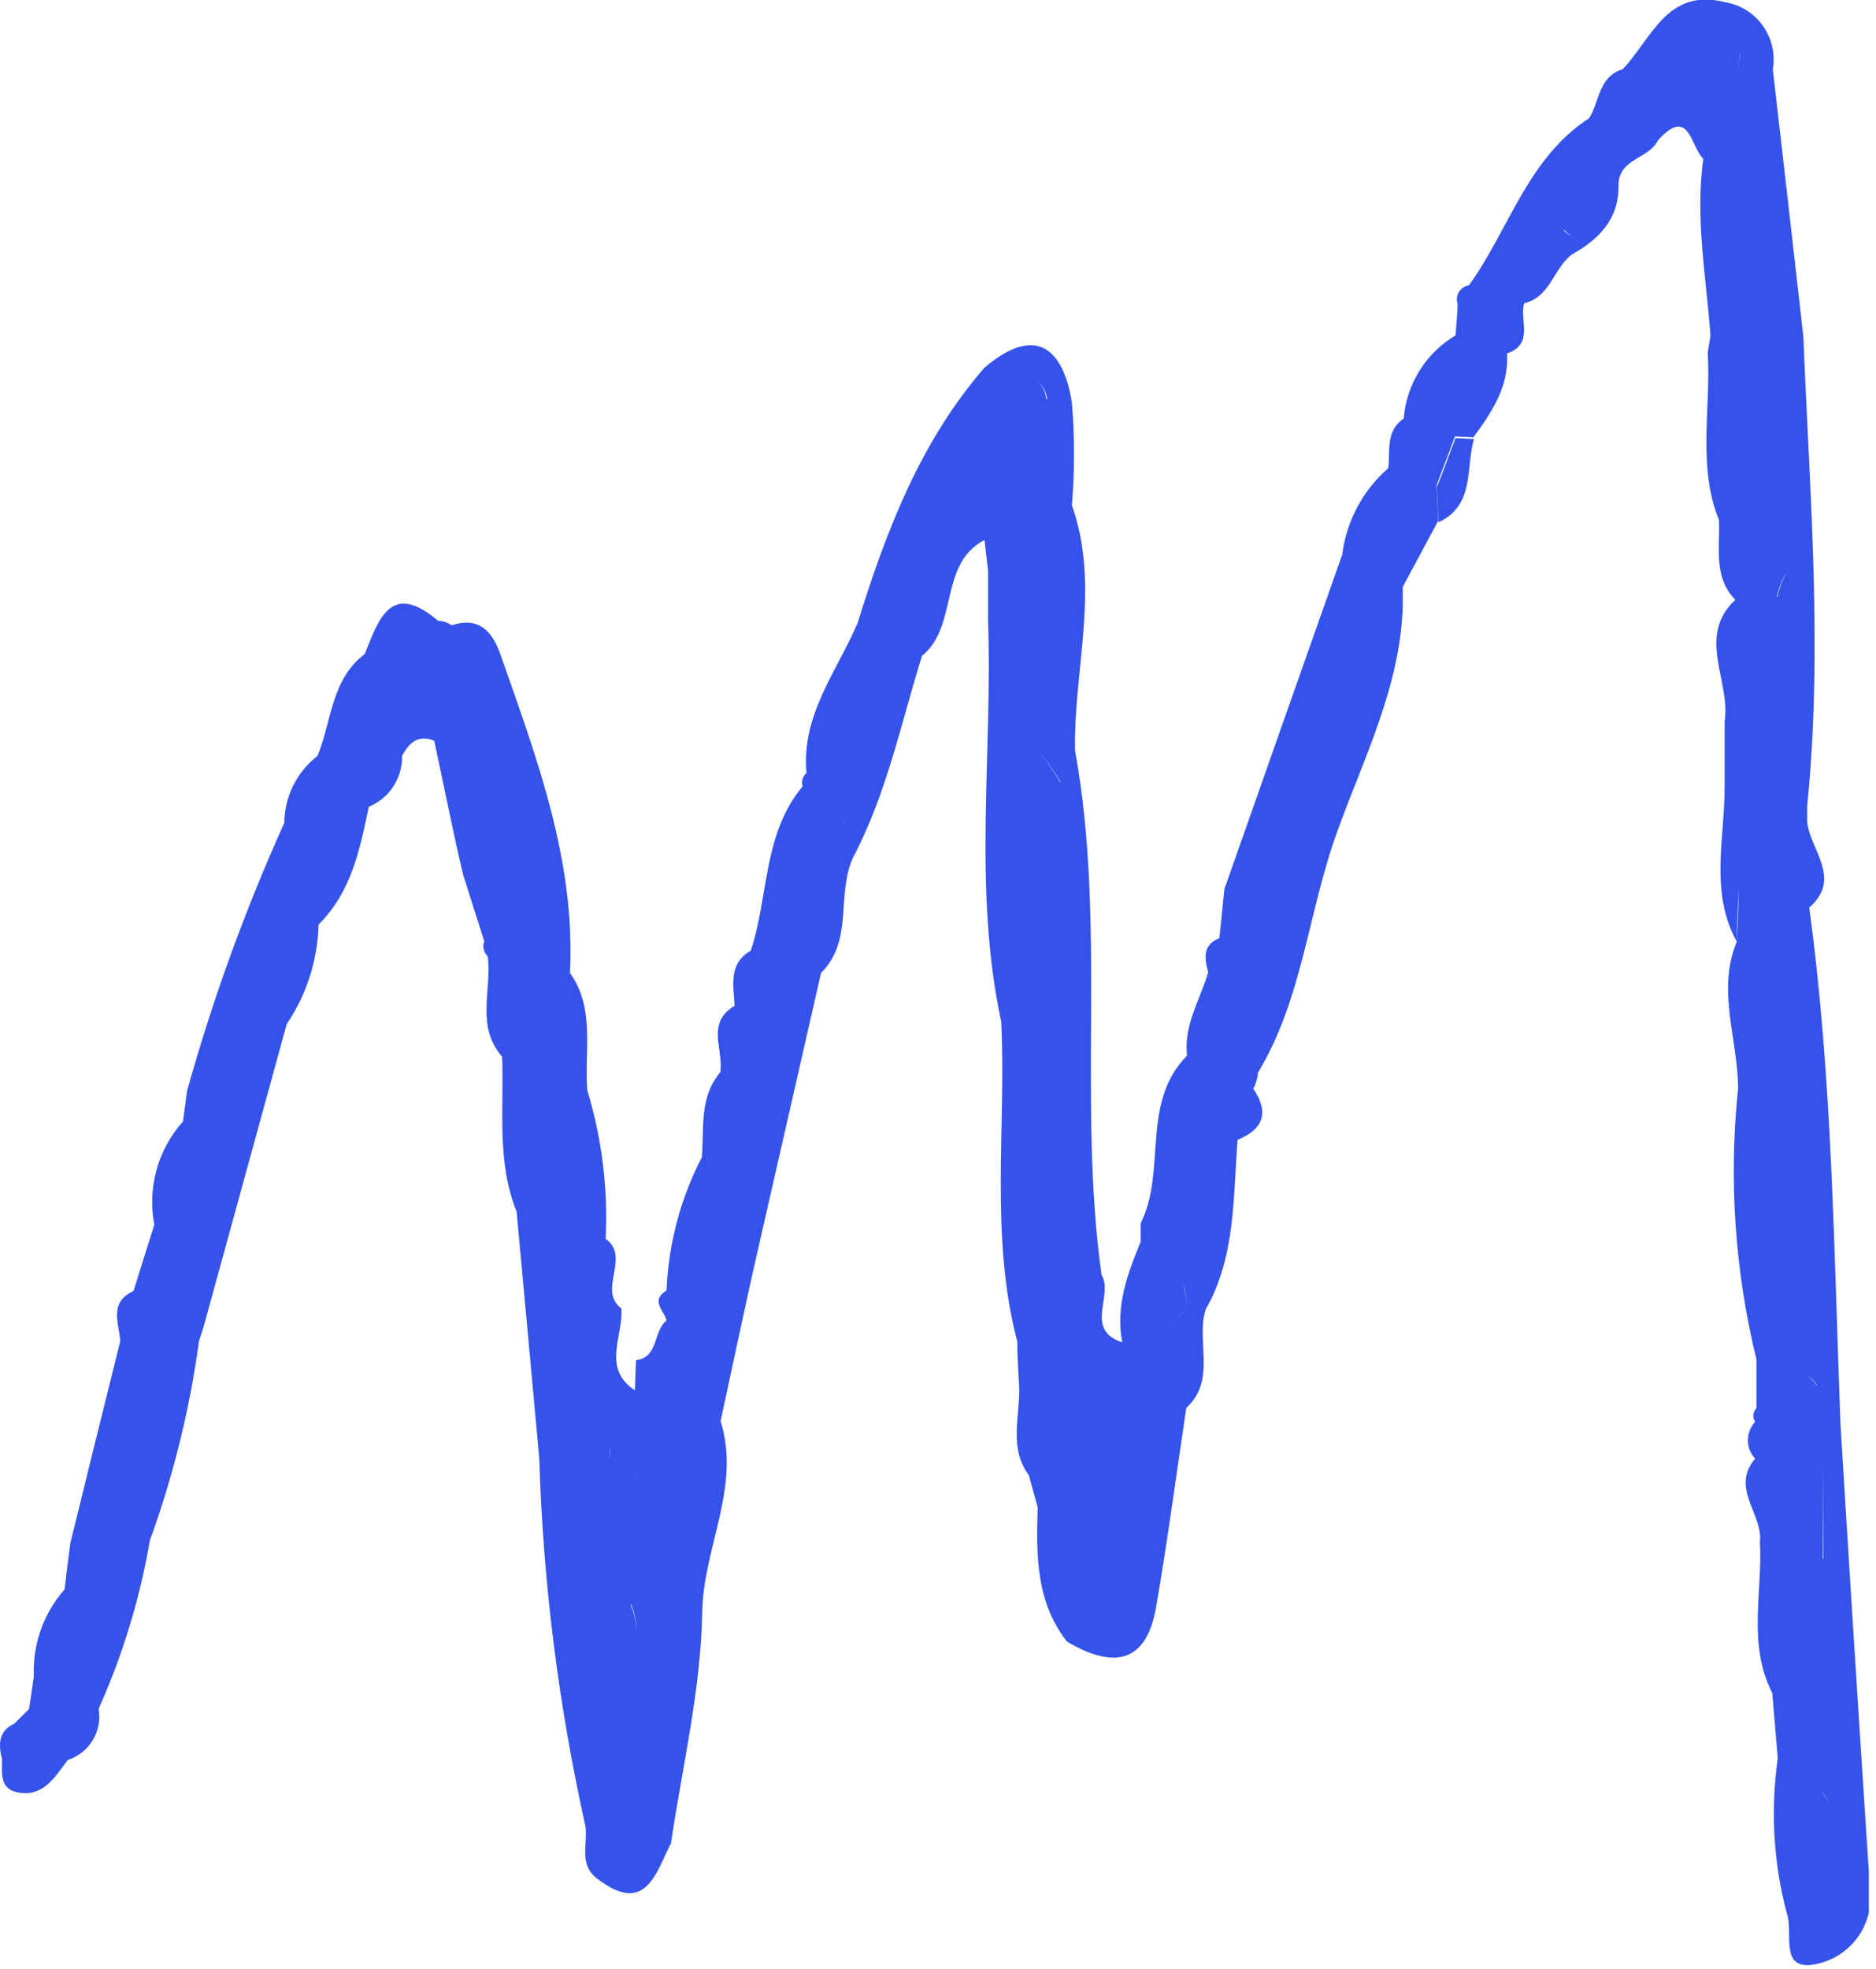 <?xml version="1.0" encoding="UTF-8"?> <svg xmlns="http://www.w3.org/2000/svg" width="102" height="107" viewBox="0 0 102 107" fill="none"> <g clip-path="url(#clip0_966_8886)"> <path d="M0.11 95.6C0.11 96.33 -0.03 97.2 0.91 97.41C2.33 97.72 2.98 96.6 3.68 95.66C4.249 95.478 4.732 95.096 5.041 94.585C5.35 94.074 5.463 93.468 5.36 92.88C6.671 89.956 7.608 86.878 8.15 83.72C9.424 80.216 10.319 76.585 10.82 72.89L11.09 72.04L15.59 55.66C16.671 54.059 17.272 52.182 17.32 50.25L17.22 48.25C17.22 48.91 17.29 49.57 17.32 50.25C19.1 48.49 19.57 46.17 20.05 43.85C20.596 43.626 21.062 43.241 21.385 42.746C21.708 42.252 21.874 41.671 21.86 41.08C22.24 40.38 22.73 39.9 23.61 40.26C24.13 42.69 24.61 45.12 25.18 47.54C25.56 48.75 25.95 49.96 26.33 51.16C26.277 51.3 26.267 51.453 26.301 51.599C26.335 51.745 26.411 51.877 26.52 51.98C26.75 53.8 25.85 55.78 27.3 57.43C27.41 60.25 26.99 63.13 28.09 65.86L29.32 79.25C29.522 85.981 30.363 92.678 31.83 99.25C31.97 100.25 31.45 101.34 32.47 102.11C35.09 104.11 35.64 101.86 36.47 100.2C36.47 100.2 36.47 100.2 36.47 100.26C37.09 96.05 38.11 91.84 38.18 87.62C38.24 84.1 40.3 80.82 39.18 77.24C39.747 74.573 40.323 71.907 40.91 69.24C42.15 63.793 43.393 58.34 44.64 52.88C46.43 51.12 45.45 48.59 46.39 46.59C48.21 43.14 48.98 39.33 50.13 35.65C52.13 34.02 51.02 30.65 53.53 29.35C53.59 29.9 53.66 30.45 53.72 31C53.72 31.29 53.72 31.59 53.72 31.89C53.72 32.49 53.72 33.09 53.72 33.69C53.98 40.97 52.88 48.3 54.44 55.54C54.71 61.33 53.81 67.19 55.31 72.92C55.31 73.79 55.38 74.67 55.42 75.54C55.42 77.11 54.87 78.74 55.94 80.18L56.42 81.93C56.34 84.49 56.31 87.04 58.01 89.22C60.42 90.65 62.31 90.53 62.86 87.34C63.48 83.74 63.96 80.13 64.5 76.52C66.17 74.99 65 72.9 65.56 71.16C67.19 68.29 67.04 65.08 67.29 61.95C68.71 61.37 69.01 60.45 68.14 59.17C68.287 58.906 68.373 58.612 68.39 58.31C70.82 54.31 71.13 49.53 72.71 45.19C74.15 41.19 76.2 37.19 76.27 32.78C76.27 32.49 76.27 32.19 76.27 31.9L78.2 28.3L78.11 26.37C78.45 25.49 78.78 24.6 79.11 23.72L80.11 23.77C81.11 22.4 82.05 21.02 81.94 19.21C83.43 18.7 82.6 17.4 82.87 16.48C84.3 16.15 84.46 14.58 85.47 13.83C86.94 13 88.03 11.91 88 10.07C88 8.6 89.66 8.65 90.14 7.63C91.85 5.73 91.91 7.97 92.61 8.63C92.16 11.86 92.77 15.05 93 18.25L92.85 19.17C93.04 22.17 92.27 25.3 93.46 28.26C93.53 29.75 93.13 31.34 94.35 32.6C92.22 34.6 94.11 37.01 93.77 39.2V42.8C93.77 45.61 92.95 48.49 94.43 51.18C94.43 50.18 94.5 49.24 94.53 48.27C94.53 49.27 94.47 50.21 94.43 51.18C93.32 53.86 94.51 56.52 94.5 59.18C93.986 64.105 94.324 69.081 95.5 73.89C95.5 74.77 95.5 75.65 95.5 76.54C95.403 76.636 95.344 76.762 95.331 76.897C95.318 77.033 95.353 77.168 95.43 77.28C95.175 77.551 95.034 77.909 95.034 78.28C95.034 78.652 95.175 79.009 95.43 79.28C94.07 80.87 95.85 82.28 95.69 83.79C95.84 86.54 95 89.37 96.36 92.02L96.66 95.58C96.257 98.388 96.423 101.248 97.15 103.99C97.54 105.05 96.65 107.25 98.84 106.73C99.737 106.524 100.524 105.99 101.048 105.234C101.571 104.477 101.793 103.552 101.67 102.64C101.117 94.24 100.583 85.837 100.07 77.43C99.71 68.05 99.64 58.65 98.37 49.33C100.17 47.74 98.44 46.24 98.26 44.69C98.26 44.39 98.26 44.09 98.26 43.79C99.12 35.28 98.39 26.79 98.05 18.3C97.503 13.453 96.95 8.61 96.39 3.77C96.46 3.36 96.449 2.941 96.357 2.535C96.264 2.13 96.093 1.747 95.853 1.408C95.612 1.068 95.307 0.78 94.955 0.559C94.602 0.338 94.21 0.189 93.8 0.12C90.63 -0.69 89.8 2.12 88.23 3.76C86.92 4.16 86.97 5.5 86.41 6.42C83.05 8.6 82.05 12.48 79.87 15.51C79.759 15.526 79.653 15.567 79.56 15.628C79.466 15.69 79.387 15.771 79.328 15.866C79.269 15.961 79.231 16.068 79.218 16.18C79.204 16.291 79.215 16.404 79.25 16.51C79.25 17.08 79.17 17.65 79.14 18.23C78.343 18.703 77.671 19.361 77.18 20.147C76.69 20.934 76.395 21.826 76.32 22.75C75.32 23.43 75.6 24.5 75.48 25.45C74.097 26.652 73.207 28.322 72.98 30.14C70.84 36.2 68.703 42.263 66.57 48.33L66.3 50.99C65.36 51.36 65.5 52.1 65.69 52.85C65.25 54.34 64.35 55.72 64.54 57.38C62 59.94 63.45 63.62 62.02 66.49C62.02 66.81 62.02 67.12 62.02 67.49C61.3 69.24 60.64 71.01 61.02 72.96C58.92 72.27 60.57 70.42 59.89 69.29C58.58 59.83 60.17 50.23 58.45 40.79C58.37 36.34 59.84 31.88 58.28 27.46C58.435 25.603 58.435 23.737 58.28 21.88C57.8 18.88 56.28 17.65 53.53 19.98C50.05 23.98 48.18 28.86 46.63 33.86C45.5 36.5 43.56 38.86 43.85 42.01C43.748 42.099 43.675 42.215 43.637 42.344C43.6 42.474 43.601 42.611 43.64 42.74C41.47 45.33 41.8 48.74 40.82 51.67C39.58 52.39 39.89 53.57 39.94 54.67C38.36 55.59 39.36 57.07 39.16 58.28C38.01 59.65 38.29 61.28 38.16 62.9C36.998 65.144 36.342 67.615 36.24 70.14C35.32 70.72 36.14 71.24 36.24 71.78C35.5 72.35 35.82 73.78 34.58 73.93L34.52 75.57C32.69 74.35 33.91 72.62 33.78 71.11C32.46 70.11 34.32 68.34 32.93 67.33C33.064 64.603 32.726 61.872 31.93 59.26C31.76 57.11 32.38 54.84 30.99 52.88C31.3 46.78 29.18 41.2 27.22 35.6C26.8 34.39 26.08 33.47 24.56 33.99C24.349 33.833 24.093 33.749 23.83 33.75C21.24 31.54 20.59 33.67 19.83 35.55C17.99 36.94 18.04 39.21 17.26 41.09C16.704 41.519 16.253 42.068 15.941 42.697C15.629 43.326 15.464 44.018 15.46 44.72C13.329 49.439 11.56 54.313 10.17 59.3C10.1 59.85 10.02 60.4 9.95 60.95C9.275 61.704 8.784 62.603 8.513 63.578C8.243 64.552 8.201 65.576 8.39 66.57C8.01 67.77 7.63 68.97 7.26 70.17C5.9 70.79 6.47 71.91 6.54 72.89C5.627 76.55 4.72 80.217 3.82 83.89C3.71 84.72 3.61 85.56 3.51 86.39C2.36 87.694 1.762 89.393 1.84 91.13C1.75 91.72 1.67 92.3 1.58 92.89L0.78 93.68C-0.08 94.08 -0.1 94.81 0.11 95.6ZM99.11 97.44C99.28 97.69 99.43 97.93 99.57 98.18C99.41 97.89 99.26 97.69 99.09 97.44H99.11ZM99.11 84.71C99.11 82.89 99.11 81.07 99.11 79.25C99.11 81.07 99.13 82.89 99.14 84.71H99.11ZM98.76 75.29C98.614 75.058 98.415 74.862 98.18 74.72C98.426 74.858 98.635 75.054 98.79 75.29H98.76ZM96.37 49.25C96.37 49.16 96.26 49.08 96.21 49C96.21 49.08 96.32 49.16 96.37 49.25ZM96.6 32.45C96.76 31.91 96.9 31.32 97.23 31.1C96.93 31.32 96.79 31.89 96.63 32.45H96.6ZM94.6 2.89C94.594 3.344 94.499 3.793 94.32 4.21C94.496 3.792 94.588 3.344 94.59 2.89H94.6ZM91.91 5.49C91.57 5.484 91.235 5.574 90.945 5.751C90.654 5.929 90.42 6.185 90.27 6.49C90.421 6.188 90.654 5.934 90.942 5.757C91.23 5.581 91.562 5.488 91.9 5.49H91.91ZM85.04 12.49C85.168 12.632 85.321 12.751 85.49 12.84C85.321 12.767 85.165 12.665 85.03 12.54L85.04 12.49ZM85.12 9.9C84.917 10.261 84.74 10.635 84.59 11.02C84.739 10.652 84.913 10.295 85.11 9.95L85.12 9.9ZM68.12 52.79C67.752 54.144 67.647 55.556 67.81 56.95C67.66 55.589 67.765 54.212 68.12 52.89V52.79ZM64.35 69.89C64.477 70.254 64.544 70.635 64.55 71.02C64.22 71.54 63.55 71.96 63.35 72.52C63.56 71.96 64.22 71.52 64.55 71.02C64.539 70.652 64.471 70.288 64.35 69.94V69.89ZM54.76 40.24C54.7 38.31 54.63 36.37 54.57 34.43C54.63 36.37 54.7 38.3 54.76 40.24ZM60.96 82.86C60.633 83.032 60.277 83.144 59.91 83.19C60.275 83.154 60.631 83.052 60.96 82.89V82.86ZM58.89 71.13C58.751 71.46 58.518 71.742 58.22 71.94C58.511 71.755 58.743 71.492 58.89 71.18V71.13ZM58.21 80.13C58.087 79.812 58.04 79.47 58.07 79.13C58.033 79.483 58.081 79.84 58.21 80.17V80.13ZM57.21 53.84C57.37 54.06 57.64 54.31 57.8 54.53C57.69 54.35 57.42 54.1 57.26 53.89L57.21 53.84ZM57.64 42.5C57.269 41.872 56.84 41.279 56.36 40.73C56.86 41.29 57.305 41.896 57.69 42.54L57.64 42.5ZM56.88 21.67C56.87 21.497 56.825 21.328 56.748 21.174C56.67 21.019 56.562 20.882 56.43 20.77C56.576 20.881 56.697 21.023 56.783 21.185C56.87 21.347 56.92 21.527 56.93 21.71L56.88 21.67ZM45.5 43.78L46.33 45.54C46.05 44.95 45.77 44.37 45.5 43.78C44.908 43.77 44.34 43.547 43.9 43.15C44.323 43.587 44.893 43.85 45.5 43.89V43.78ZM34.3 87.18C34.521 87.676 34.62 88.218 34.59 88.76C34.608 88.245 34.509 87.732 34.3 87.26V87.18ZM36.36 90.09C36.042 89.894 35.797 89.599 35.663 89.251C35.529 88.902 35.514 88.518 35.62 88.16C35.494 88.529 35.499 88.93 35.634 89.296C35.768 89.662 36.025 89.971 36.36 90.17V90.09ZM35.48 78.29C35.32 78.372 35.174 78.48 35.05 78.61C35.186 78.507 35.338 78.426 35.5 78.37L35.48 78.29ZM34.61 80.01C34.645 80.989 34.46 81.962 34.07 82.86C34.453 81.988 34.638 81.042 34.61 80.09V80.01ZM32.75 77.36C32.692 77.101 32.665 76.836 32.67 76.57C32.659 76.862 32.686 77.155 32.75 77.44V77.36ZM33.16 78.7C33.188 78.83 33.184 78.964 33.147 79.092C33.111 79.219 33.043 79.335 32.95 79.43C33.031 79.344 33.092 79.241 33.128 79.129C33.164 79.016 33.175 78.897 33.16 78.78V78.7ZM33.65 83.7C33.65 84.31 33.65 84.92 33.65 85.53V83.7C33.27 83.7 32.89 83.7 32.52 83.7C32.89 83.82 33.27 83.8 33.65 83.82V83.7ZM3.67 92.89C3.48 93.95 3.16 94.5 2.75 94.66C3.16 94.54 3.5 93.99 3.67 92.89Z" fill="#3553EA"></path> <path d="M78.12 26.46L78.21 28.39C80.21 27.45 79.68 25.45 80.14 23.86L79.14 23.81C78.79 24.69 78.5 25.58 78.12 26.46Z" fill="#3553EA"></path> </g> <defs> <clipPath id="clip0_966_8886"> <rect width="101.61" height="106.84" fill="white"></rect> </clipPath> </defs> </svg> 